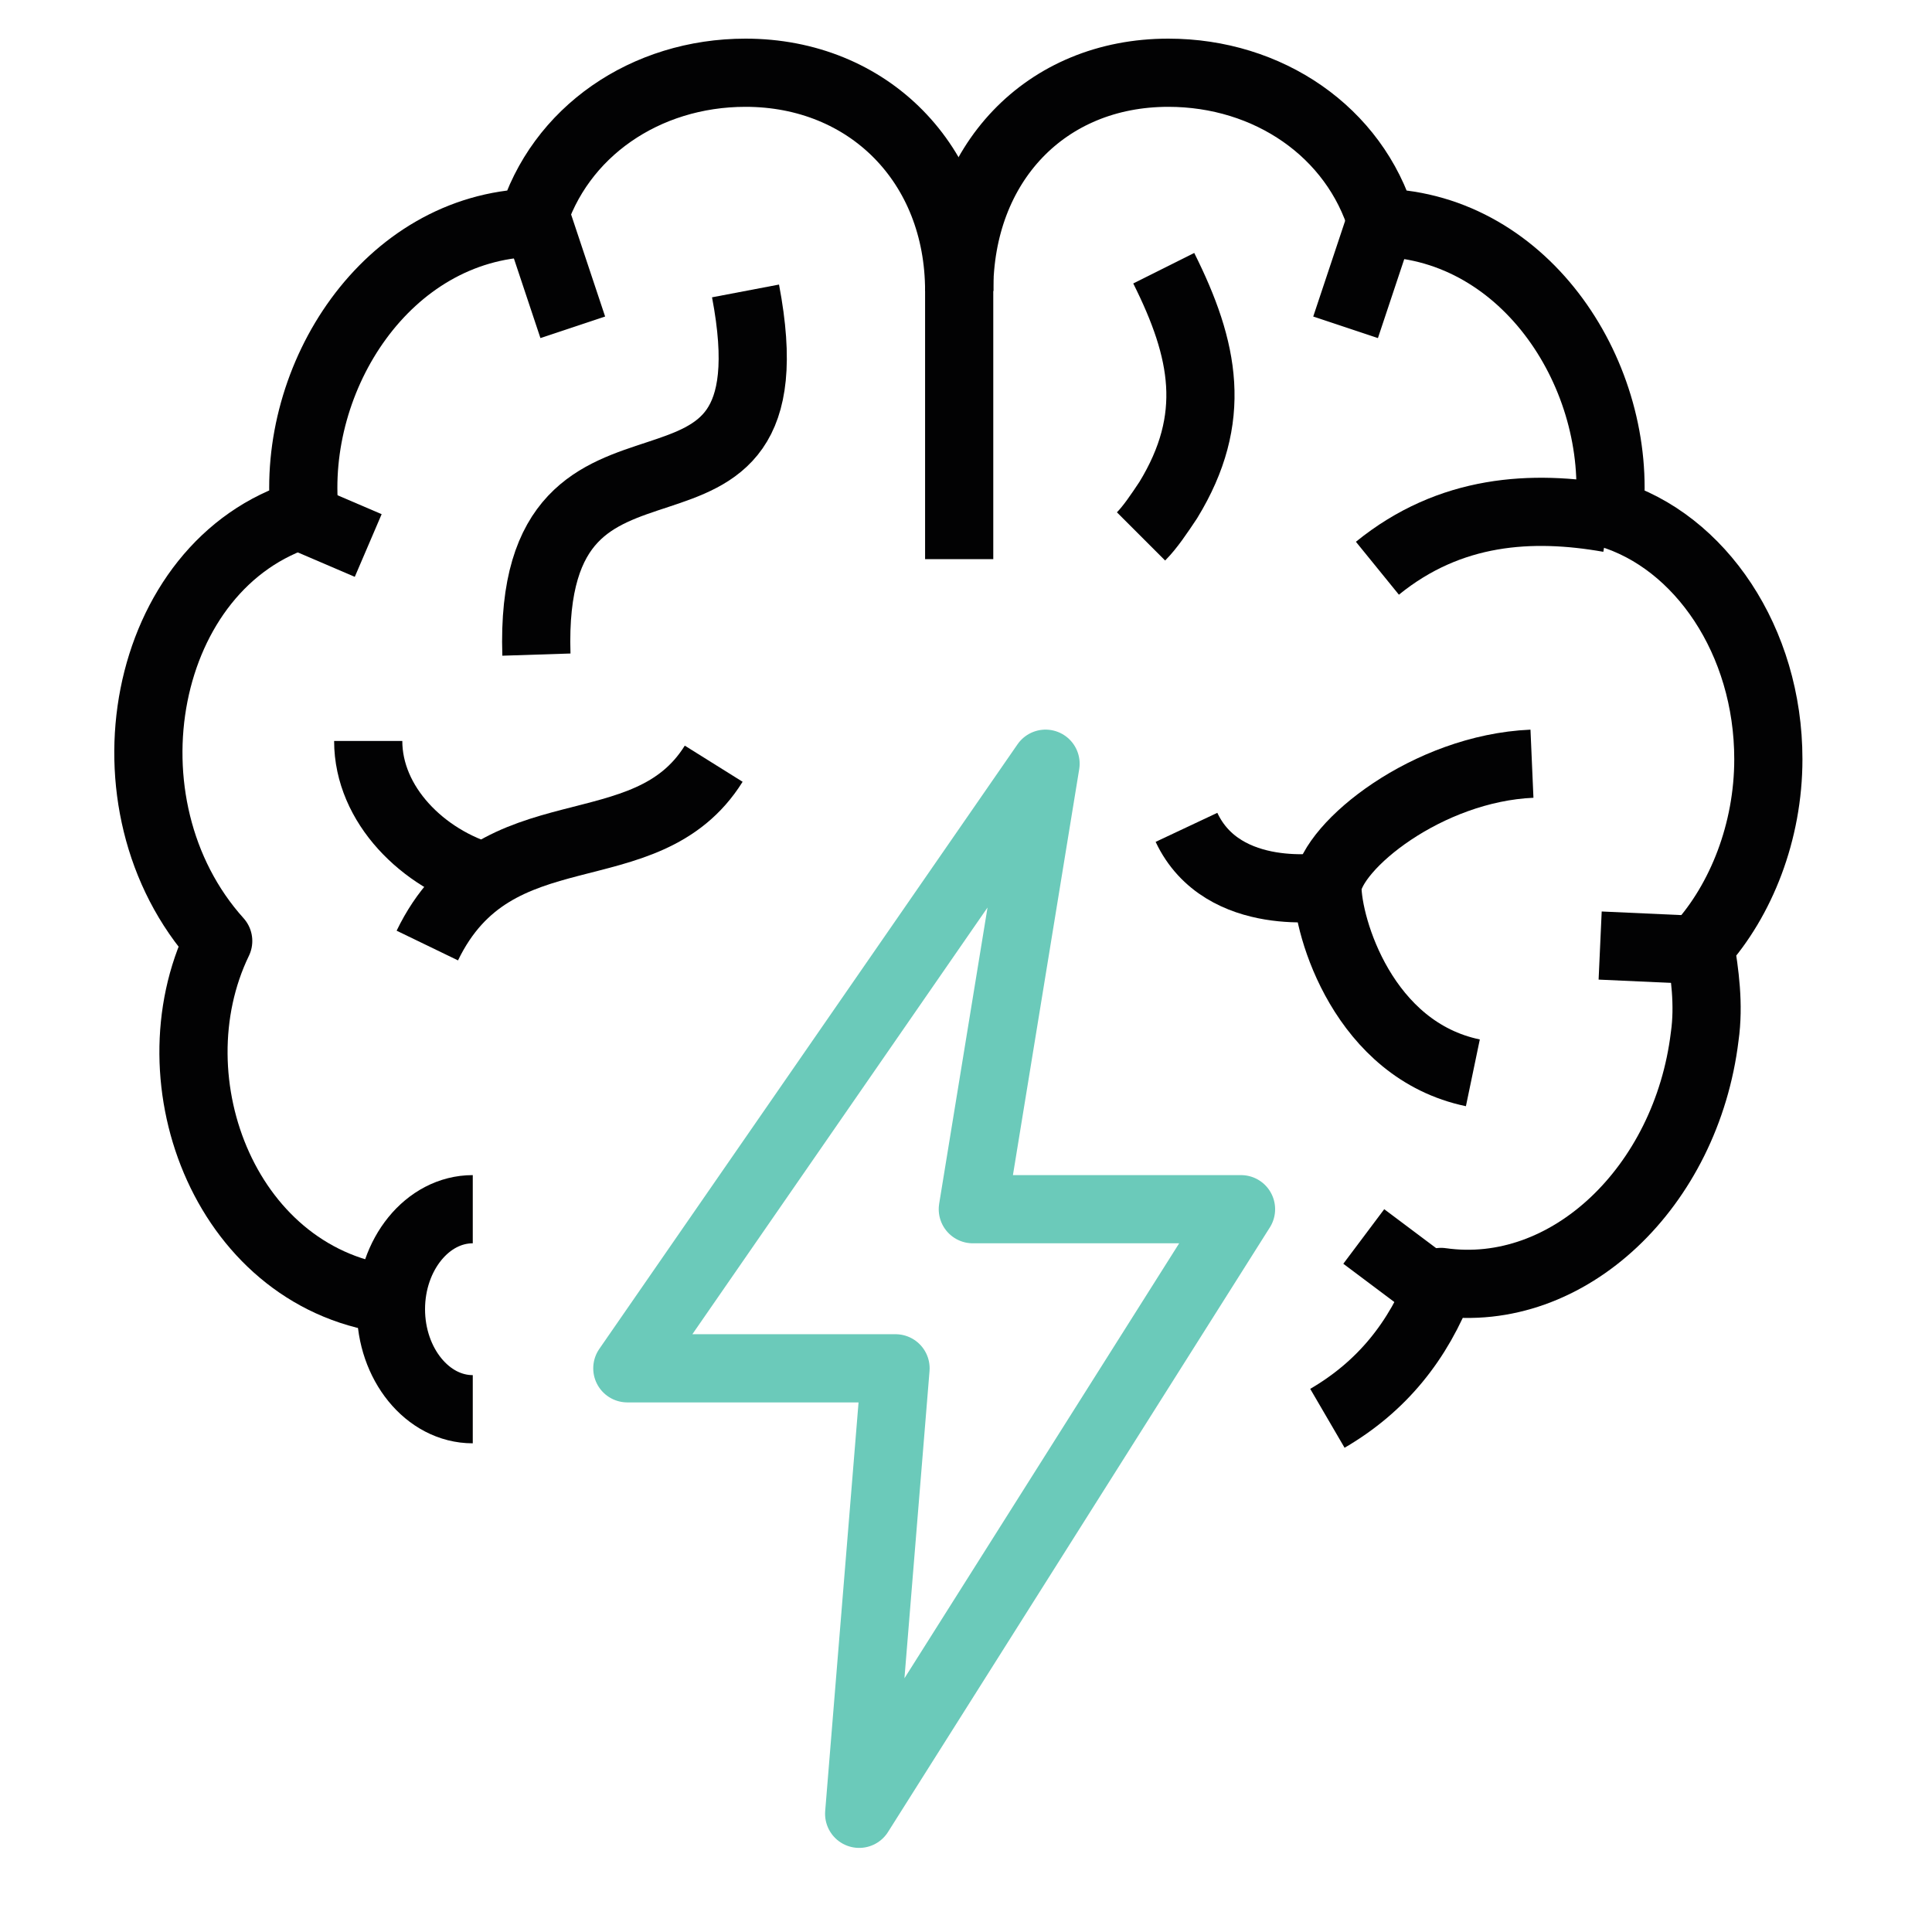<?xml version="1.0" encoding="utf-8"?>
<!-- Generator: Adobe Illustrator 25.0.1, SVG Export Plug-In . SVG Version: 6.00 Build 0)  -->
<svg version="1.1" id="Laag_1" xmlns="http://www.w3.org/2000/svg" xmlns:xlink="http://www.w3.org/1999/xlink" x="0px" y="0px"
	 viewBox="0 0 42.5 42.5" style="enable-background:new 0 0 42.5 42.5;" xml:space="preserve">
<style type="text/css">
	.st0{fill:none;stroke:#020203;stroke-width:1.5;stroke-linejoin:round;stroke-miterlimit:10;}
	.st1{fill:none;stroke:#6BCABA;stroke-width:1.5;stroke-linejoin:round;stroke-miterlimit:10;}
</style>
<path class="st0" d="M21.1,6.4c0-2.8-2-4.8-4.7-4.8c-2.2,0-4.1,1.3-4.7,3.3c-3.2,0.1-5.3,3.4-5,6.4c-3.6,1.1-4.6,6.4-1.9,9.4
	c-1.5,3.1,0.2,7.5,3.9,7.9"/>
<path class="st0" d="M9.4,20.8c1.5-3.1,4.8-1.6,6.3-4"/>
<path class="st0" d="M10.7,19.3c-1.4-0.4-2.6-1.6-2.6-3"/>
<path class="st0" d="M25.6,5.9c0.9,1.8,1.2,3.3,0.1,5.1c-0.2,0.3-0.4,0.6-0.6,0.8"/>
<path class="st0" d="M30.3,12.5c1.6-1.3,3.4-1.4,5.1-1.1"/>
<path class="st0" d="M21.1,6.4c0-2.8,1.9-4.8,4.6-4.8c2.2,0,4.1,1.3,4.7,3.3c3.2,0.1,5.3,3.4,5,6.4c2,0.6,3.5,2.8,3.5,5.4
	c0,1.6-0.6,3.1-1.5,4.1c0.1,0.6,0.2,1.3,0.1,2c-0.4,3.3-3,5.8-5.8,5.4c-0.5,1.3-1.3,2.3-2.5,3"/>
<polygon class="st1" points="21.4,26.6 23,16.8 13.8,30.1 19.7,30.1 18.9,39.9 27.3,26.6 "/>
<line class="st0" x1="21.1" y1="6.1" x2="21.1" y2="12.3"/>
<path class="st0" d="M16.4,6.4c1.2,6.3-4.8,1.8-4.6,8"/>
<path class="st0" d="M33.7,16.8c-2.3,0.1-4.4,1.8-4.5,2.7c0,0.9,0.8,3.6,3.2,4.1"/>
<line class="st0" x1="6.7" y1="11.4" x2="8.1" y2="12"/>
<line class="st0" x1="37.4" y1="20.9" x2="35.2" y2="20.8"/>
<line class="st0" x1="31.6" y1="28.4" x2="30" y2="27.2"/>
<path class="st0" d="M29.2,19.5c0,0-2.3,0.4-3.1-1.3"/>
<line class="st0" x1="30.4" y1="4.8" x2="29.6" y2="7.2"/>
<line class="st0" x1="11.8" y1="4.8" x2="12.6" y2="7.2"/>
<path class="st0" d="M10.4,31c-1,0-1.8-1-1.8-2.2c0-1.2,0.8-2.2,1.8-2.2"/>
</svg>
